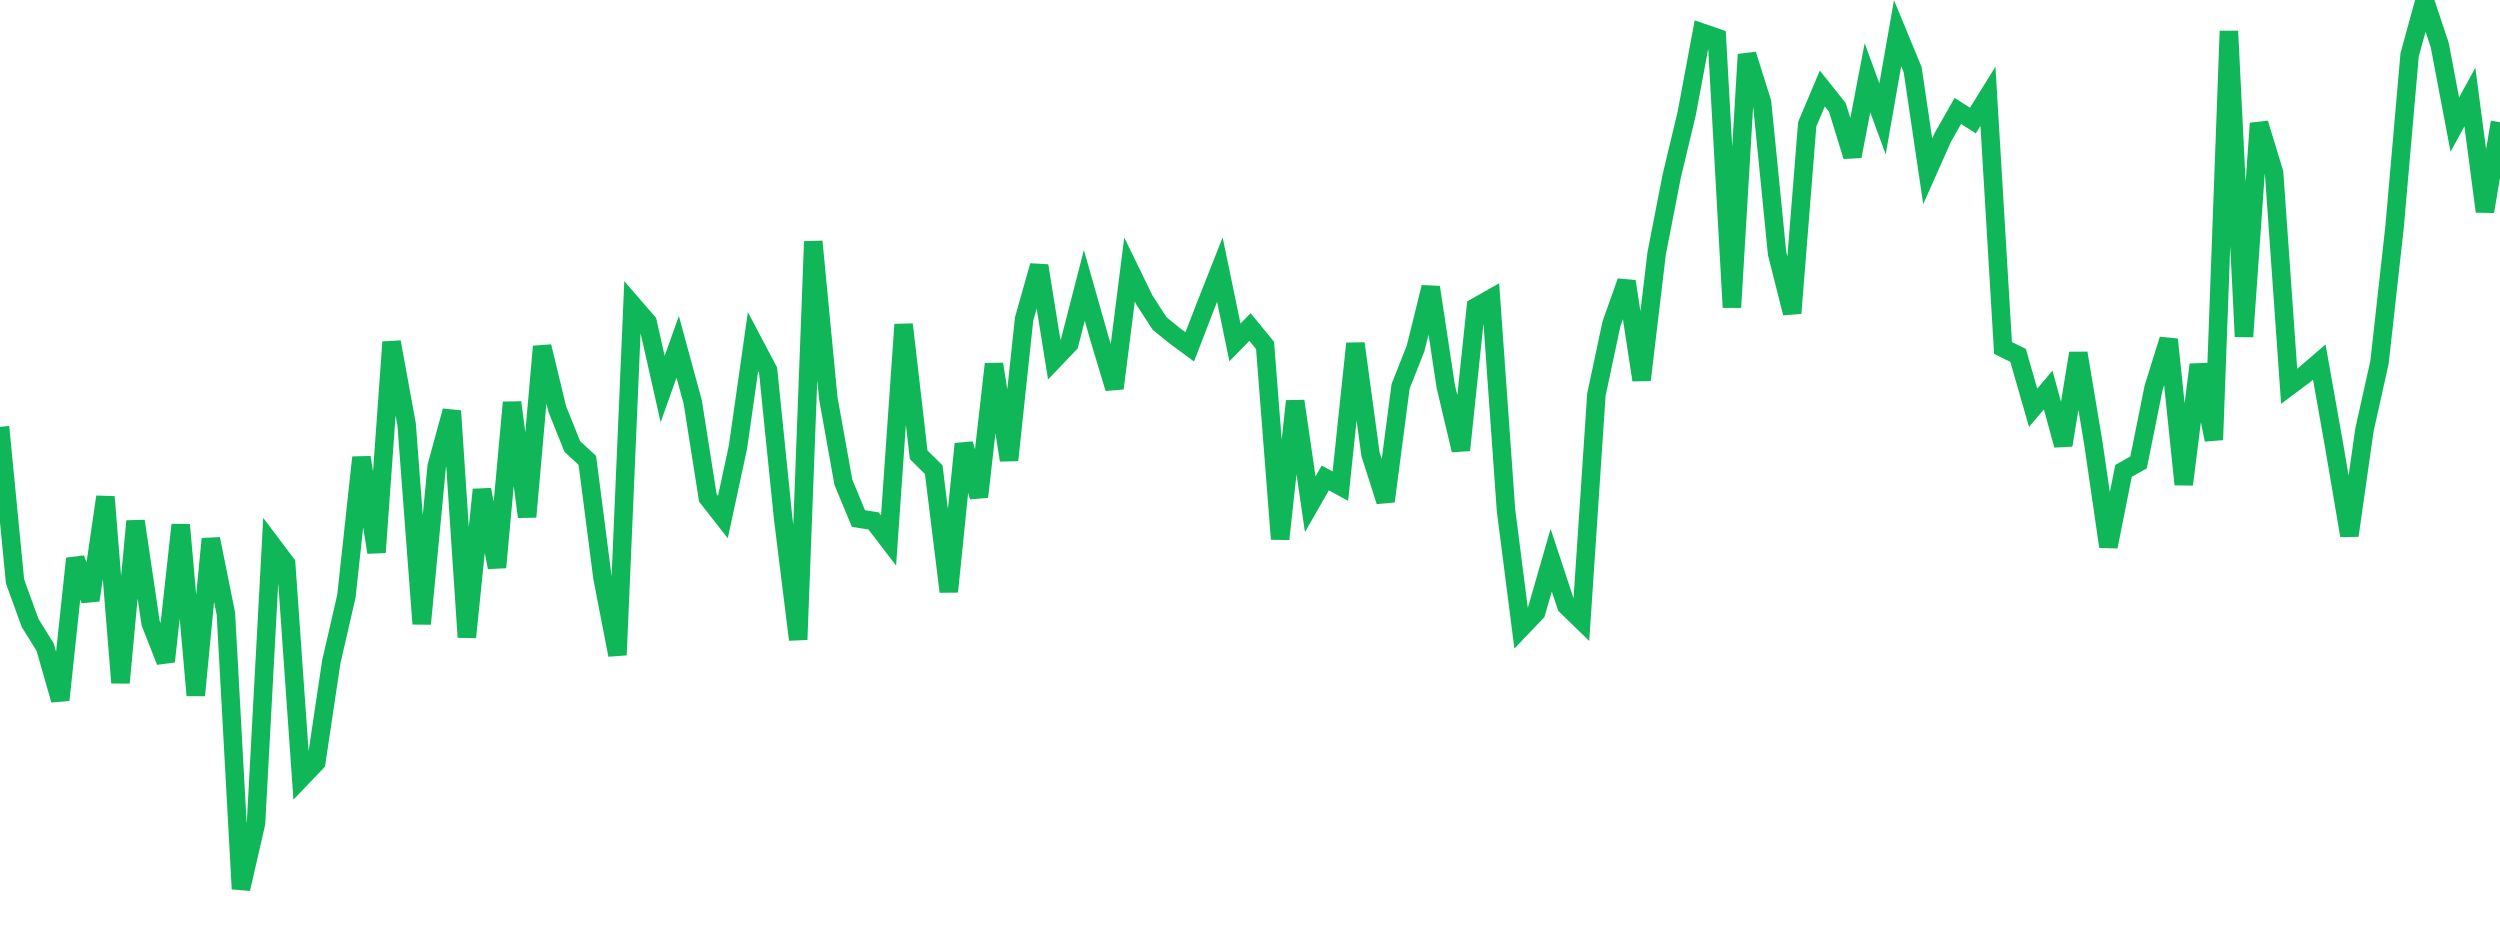 <?xml version="1.0" standalone="no"?>
<!DOCTYPE svg PUBLIC "-//W3C//DTD SVG 1.1//EN" "http://www.w3.org/Graphics/SVG/1.1/DTD/svg11.dtd">
<svg width="135" height="50" viewBox="0 0 135 50" preserveAspectRatio="none" class="sparkline" xmlns="http://www.w3.org/2000/svg"
xmlns:xlink="http://www.w3.org/1999/xlink"><path  class="sparkline--line" d="M 0 23.05 L 0 23.05 L 0.813 31.4 L 1.627 33.64 L 2.44 34.95 L 3.253 37.8 L 4.066 30.16 L 4.88 32.41 L 5.693 26.83 L 6.506 36.87 L 7.319 28.14 L 8.133 33.64 L 8.946 35.72 L 9.759 28.34 L 10.572 37.55 L 11.386 29.1 L 12.199 33.14 L 13.012 48 L 13.825 44.46 L 14.639 29.36 L 15.452 30.44 L 16.265 42.02 L 17.078 41.17 L 17.892 35.73 L 18.705 32.2 L 19.518 24.7 L 20.331 29.83 L 21.145 18.47 L 21.958 22.92 L 22.771 33.69 L 23.584 25.17 L 24.398 22.19 L 25.211 34.41 L 26.024 26.44 L 26.837 30.64 L 27.651 21.73 L 28.464 27.91 L 29.277 18.71 L 30.09 22.08 L 30.904 24.11 L 31.717 24.86 L 32.53 31.17 L 33.343 35.37 L 34.157 16.46 L 34.97 17.4 L 35.783 21.01 L 36.596 18.73 L 37.41 21.72 L 38.223 26.88 L 39.036 27.92 L 39.849 24.15 L 40.663 18.45 L 41.476 19.99 L 42.289 27.98 L 43.102 34.54 L 43.916 13.04 L 44.729 21.51 L 45.542 26.04 L 46.355 28 L 47.169 28.13 L 47.982 29.19 L 48.795 17.52 L 49.608 24.56 L 50.422 25.36 L 51.235 31.95 L 52.048 23.97 L 52.861 26.83 L 53.675 19.66 L 54.488 24.85 L 55.301 17.23 L 56.114 14.35 L 56.928 19.42 L 57.741 18.57 L 58.554 15.41 L 59.367 18.27 L 60.181 20.97 L 60.994 14.55 L 61.807 16.22 L 62.62 17.47 L 63.434 18.13 L 64.247 18.73 L 65.06 16.62 L 65.873 14.56 L 66.687 18.49 L 67.5 17.66 L 68.313 18.65 L 69.127 29.11 L 69.94 21.66 L 70.753 27.23 L 71.566 25.81 L 72.38 26.25 L 73.193 18.55 L 74.006 24.52 L 74.819 27.07 L 75.633 20.86 L 76.446 18.8 L 77.259 15.51 L 78.072 20.87 L 78.886 24.31 L 79.699 16.58 L 80.512 16.12 L 81.325 27.56 L 82.139 33.92 L 82.952 33.07 L 83.765 30.25 L 84.578 32.71 L 85.392 33.5 L 86.205 21.31 L 87.018 17.49 L 87.831 15.2 L 88.645 20.52 L 89.458 13.69 L 90.271 9.52 L 91.084 6.12 L 91.898 1.76 L 92.711 2.04 L 93.524 16.6 L 94.337 2.94 L 95.151 5.53 L 95.964 13.69 L 96.777 16.91 L 97.59 6.71 L 98.404 4.78 L 99.217 5.8 L 100.03 8.44 L 100.843 4.2 L 101.657 6.42 L 102.47 1.79 L 103.283 3.76 L 104.096 9.25 L 104.91 7.42 L 105.723 5.99 L 106.536 6.51 L 107.349 5.2 L 108.163 18.79 L 108.976 19.19 L 109.789 22.02 L 110.602 21.06 L 111.416 24.04 L 112.229 19.07 L 113.042 23.94 L 113.855 29.52 L 114.669 25.43 L 115.482 24.97 L 116.295 20.94 L 117.108 18.33 L 117.922 26.16 L 118.735 19.69 L 119.548 23.75 L 120.361 1.68 L 121.175 18.18 L 121.988 6.66 L 122.801 9.33 L 123.614 20.86 L 124.428 20.25 L 125.241 19.55 L 126.054 24.13 L 126.867 28.92 L 127.681 23.21 L 128.494 19.56 L 129.307 12.26 L 130.12 2.96 L 130.934 0 L 131.747 2.44 L 132.56 6.73 L 133.373 5.24 L 134.187 11.42 L 135 6.6" fill="none" stroke-width="1" stroke="#10b759"></path></svg>